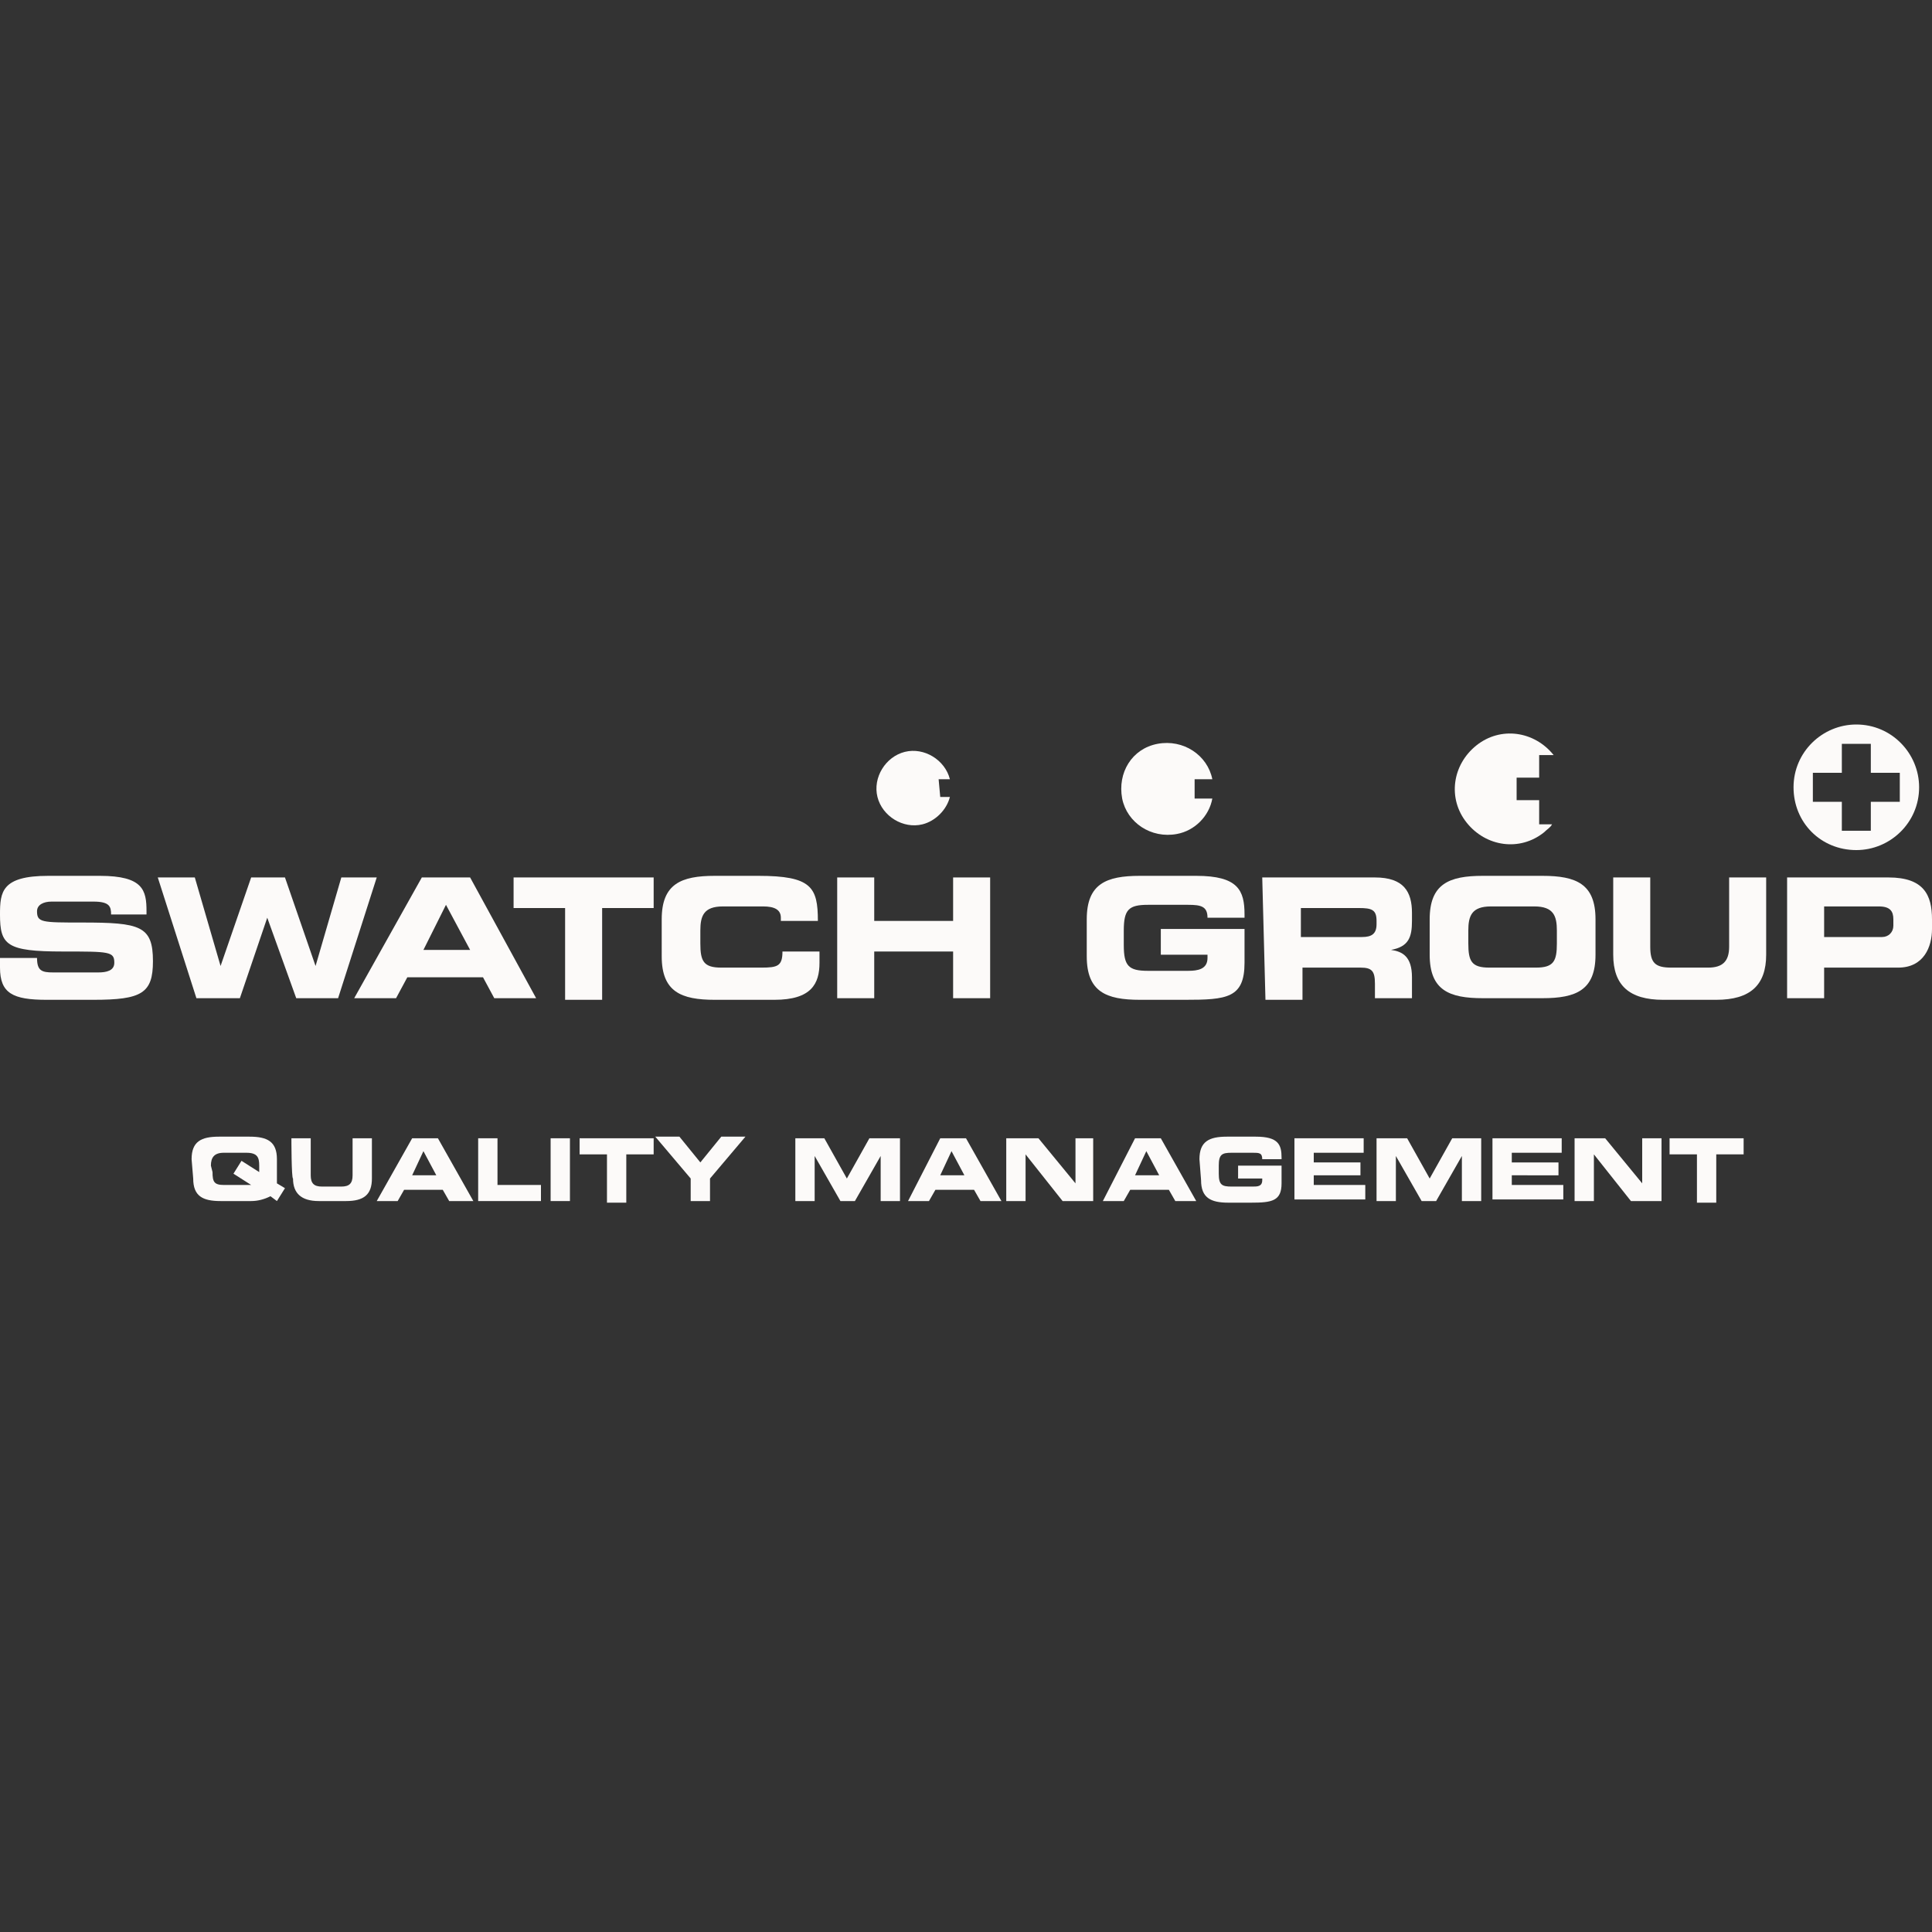 <?xml version="1.0" encoding="utf-8"?>
<!-- Generator: Adobe Illustrator 26.5.0, SVG Export Plug-In . SVG Version: 6.00 Build 0)  -->
<svg version="1.1" id="Calque_1" xmlns="http://www.w3.org/2000/svg" xmlns:xlink="http://www.w3.org/1999/xlink" x="0px" y="0px"
	 viewBox="0 0 120 120" style="enable-background:new 0 0 120 120;" xml:space="preserve">
<rect x="0" y="0" width="120" height="120" fill="#333333" stroke="none"/>
<style type="text/css">
	.st0{fill:none;}
	.st1{fill:#FCFAF9;}
	.st2{fill-rule:evenodd;clip-rule:evenodd;fill:#FCFAF9;}
</style>
<g id="Groupe_150" transform="translate(15969 12487)">
	<rect id="Rectangle_138" x="-15969" y="-12487" class="st0" width="120" height="120"/>
	<g id="Swatch-group_Logo" transform="translate(-15990.1 -12689.4)">
		<path id="Tracé_644" class="st1" d="M21.1,261.9h2.3c0,0.8,0.3,0.9,1,0.9h2.8c0.5,0,1-0.1,1-0.6c0-0.7-0.3-0.7-3.2-0.7
			c-3.5,0-3.9-0.4-3.9-2.3c0-1.4,0.1-2.4,3-2.4h3.2c2.7,0,2.9,0.9,2.9,2.2v0.2H28c0-0.5-0.1-0.8-1.1-0.8h-2.6
			c-0.5,0-0.9,0.2-0.9,0.6c0,0.7,0.3,0.7,2.8,0.7c3.6,0,4.4,0.2,4.4,2.4c0,2-0.7,2.4-3.7,2.4H24c-2.1,0-2.9-0.4-2.9-2L21.1,261.9z"
			/>
		<path id="Tracé_645" class="st1" d="M30.9,256.9h2.3l1.6,5.5h0l1.9-5.5h2.1l1.9,5.5h0l1.6-5.5h2.2l-2.4,7.5h-2.6l-1.8-5h0l-1.7,5
			h-2.7L30.9,256.9z"/>
		<path id="Tracé_646" class="st1" d="M47.4,261.4h2.9l-1.5-2.8L47.4,261.4z M47.3,256.9h3l4.1,7.5h-2.6l-0.7-1.3h-4.7l-0.7,1.3
			h-2.6L47.3,256.9z"/>
		<path id="Tracé_647" class="st1" d="M52.9,256.9h8.8v1.9h-3.2v5.7h-2.3v-5.7h-3.2V256.9z"/>
		<path id="Tracé_648" class="st1" d="M62.2,259.5c0-2.2,1.2-2.7,3.3-2.7h2.7c3.3,0,3.7,0.7,3.7,2.8h-2.3v-0.2
			c0-0.5-0.4-0.7-1.1-0.7H66c-1.2,0-1.4,0.6-1.4,1.5v0.8c0,1.1,0.2,1.5,1.3,1.5h2.5c1,0,1.3-0.1,1.3-1H72v0.7c0,1.3-0.5,2.3-2.8,2.3
			h-3.7c-2.1,0-3.3-0.5-3.3-2.7L62.2,259.5L62.2,259.5z"/>
		<path id="Tracé_649" class="st1" d="M73.1,256.9h2.3v2.7h4.9v-2.7h2.3v7.5h-2.3v-2.9h-4.9v2.9h-2.3V256.9z"/>
		<path id="Tracé_650" class="st1" d="M88.6,259.5c0-2.2,1.2-2.7,3.3-2.7h3.5c2.6,0,3,0.9,3,2.4v0.2h-2.3c0-0.7-0.4-0.8-1.2-0.8
			h-2.5c-1.2,0-1.5,0.3-1.5,1.6v0.9c0,1.3,0.3,1.6,1.5,1.6h2.5c0.6,0,1.2-0.1,1.2-0.8v-0.2h-2.9v-1.6h5.2v2.1c0,2.2-1.1,2.3-3.7,2.3
			h-2.8c-2.1,0-3.3-0.5-3.3-2.7L88.6,259.5L88.6,259.5z"/>
		<path id="Tracé_651" class="st1" d="M101.9,260.6h3.8c0.6,0,0.9-0.2,0.9-0.8v-0.2c0-0.7-0.3-0.8-1.1-0.8h-3.6L101.9,260.6
			L101.9,260.6z M99.5,256.9h7c1.8,0,2.3,0.9,2.3,2.2v0.5c0,1-0.2,1.6-1.3,1.8v0c0.7,0.1,1.3,0.4,1.3,1.7v1.3h-2.3v-0.9
			c0-0.8-0.2-1-0.9-1h-3.6v2h-2.3L99.5,256.9L99.5,256.9z"/>
		<path id="Tracé_652" class="st1" d="M112.3,261c0,1.1,0.2,1.5,1.3,1.5h2.9c1.1,0,1.3-0.4,1.3-1.5v-0.8c0-0.9-0.2-1.5-1.4-1.5
			h-2.7c-1.2,0-1.4,0.6-1.4,1.5V261z M109.9,259.5c0-2.2,1.2-2.7,3.3-2.7h3.7c2.1,0,3.3,0.5,3.3,2.7v2.2c0,2.2-1.2,2.7-3.3,2.7h-3.7
			c-2.1,0-3.3-0.5-3.3-2.7V259.5z"/>
		<path id="Tracé_653" class="st1" d="M121.3,256.9h2.3v4.3c0,1,0.3,1.3,1.3,1.3h2.3c0.9,0,1.3-0.4,1.3-1.3v-4.3h2.3v4.8
			c0,1.9-1,2.8-3.1,2.8h-3.3c-2.1,0-3.1-0.9-3.1-2.8L121.3,256.9L121.3,256.9z"/>
		<path id="Tracé_654" class="st1" d="M134.4,260.6h3.6c0.4,0,0.7-0.3,0.7-0.7c0,0,0-0.1,0-0.1v-0.3c0-0.5-0.2-0.8-0.9-0.8h-3.4
			V260.6z M132.1,256.9h6.3c2.2,0,2.7,1.1,2.7,2.6v0.6c0,1.1-0.5,2.4-2.1,2.4h-4.6v1.9h-2.3V256.9z"/>
		<path id="Tracé_655" class="st2" d="M116.7,252.1h-1.4v-1.4h1.4v-1.4h0.9c-1.2-1.5-3.3-1.8-4.8-0.6c-1.5,1.2-1.8,3.3-0.6,4.8
			c1.2,1.5,3.3,1.8,4.8,0.6c0.2-0.2,0.4-0.3,0.5-0.5h-0.8V252.1z"/>
		<path id="Tracé_656" class="st2" d="M95.3,250.8h1.1c-0.3-1.5-1.8-2.5-3.4-2.2s-2.5,1.8-2.2,3.4c0.3,1.5,1.8,2.5,3.4,2.2
			c1.1-0.2,2-1.1,2.2-2.2h-1.1V250.8z"/>
		<path id="Tracé_657" class="st2" d="M79.4,250.8h0.7c-0.3-1.2-1.6-2-2.8-1.7c-1.2,0.3-2,1.6-1.7,2.8s1.6,2,2.8,1.7
			c0.8-0.2,1.5-0.9,1.7-1.7h-0.6L79.4,250.8L79.4,250.8z"/>
		<path id="Tracé_658" class="st1" d="M137.3,250.4v-1.8h-1.8v1.8h-1.8v1.8h1.8v1.8h1.8v-1.8h1.8v-1.8H137.3z M132.5,251.3
			c0-2.2,1.8-3.9,3.9-3.9c2.2,0,3.9,1.8,3.9,3.9c0,2.2-1.8,3.9-3.9,3.9l0,0C134.2,255.2,132.5,253.5,132.5,251.3"/>
		<path id="Tracé_659" class="st1" d="M34.3,275.2c0,0.6,0.1,0.8,0.7,0.8h1.7v0l-1.1-0.7l0.5-0.8l1.1,0.7v-0.4
			c0-0.5-0.1-0.8-0.8-0.8H35c-0.6,0-0.8,0.3-0.8,0.8L34.3,275.2L34.3,275.2z M33,274.4c0-1.1,0.6-1.4,1.7-1.4h1.9
			c1.1,0,1.7,0.3,1.7,1.4v1.2c0,0.1,0,0.2,0,0.3l0.5,0.3l-0.5,0.8l-0.4-0.3c-0.4,0.2-0.8,0.3-1.2,0.3h-1.9c-1.1,0-1.7-0.3-1.7-1.4
			L33,274.4z"/>
		<path id="Tracé_660" class="st1" d="M39.2,273.1h1.2v2.3c0,0.5,0.2,0.7,0.7,0.7h1.2c0.5,0,0.7-0.2,0.7-0.7v-2.3h1.2v2.5
			c0,1-0.5,1.4-1.6,1.4h-1.7c-1.1,0-1.6-0.5-1.6-1.4C39.2,275.6,39.2,273.1,39.2,273.1z"/>
		<path id="Tracé_661" class="st1" d="M46.7,275.4h1.5l-0.8-1.5L46.7,275.4z M46.7,273.1h1.6l2.2,3.9H49l-0.4-0.7h-2.4l-0.4,0.7
			h-1.3L46.7,273.1z"/>
		<path id="Tracé_662" class="st1" d="M50.8,273.1H52v2.9h2.7v1h-3.9V273.1z"/>
		<rect id="Rectangle_139" x="55.3" y="273.1" class="st1" width="1.2" height="3.9"/>
		<path id="Tracé_663" class="st1" d="M57.1,273.1h4.6v1H60v3h-1.2v-3h-1.7V273.1z"/>
		<path id="Tracé_664" class="st1" d="M64,275.6l-2.2-2.6h1.5l1.3,1.6l1.3-1.6h1.5l-2.2,2.6v1.4H64L64,275.6z"/>
		<path id="Tracé_665" class="st1" d="M70.5,273.1h1.8l1.4,2.5l1.4-2.5H77v3.9h-1.2v-2.8h0l-1.6,2.8h-0.9l-1.6-2.8h0v2.8h-1.2
			V273.1z"/>
		<path id="Tracé_666" class="st1" d="M79.5,275.4h1.5l-0.8-1.5L79.5,275.4z M79.5,273.1h1.6l2.2,3.9h-1.3l-0.4-0.7h-2.4l-0.4,0.7
			h-1.3L79.5,273.1z"/>
		<path id="Tracé_667" class="st1" d="M83.7,273.1h1.9l2.3,2.8l0,0v-2.8H89v3.9h-1.9l-2.3-2.9l0,0v2.9h-1.2V273.1z"/>
		<path id="Tracé_668" class="st1" d="M91.6,275.4h1.5l-0.8-1.5L91.6,275.4z M91.6,273.1h1.6l2.2,3.9h-1.3l-0.4-0.7h-2.4l-0.4,0.7
			h-1.3L91.6,273.1z"/>
		<path id="Tracé_669" class="st1" d="M95.6,274.4c0-1.1,0.6-1.4,1.7-1.4h1.8c1.4,0,1.6,0.5,1.6,1.3v0.1h-1.2
			c0-0.4-0.2-0.4-0.6-0.4h-1.3c-0.6,0-0.8,0.1-0.8,0.8v0.5c0,0.7,0.2,0.8,0.8,0.8h1.3c0.3,0,0.6,0,0.6-0.4v-0.1h-1.5v-0.8h2.7v1.1
			c0,1.1-0.6,1.2-1.9,1.2h-1.4c-1.1,0-1.7-0.3-1.7-1.4L95.6,274.4L95.6,274.4z"/>
		<path id="Tracé_670" class="st1" d="M101.5,273.1h4.3v0.9h-3.1v0.6h2.9v0.8h-2.9v0.6h3.2v0.9h-4.4V273.1z"/>
		<path id="Tracé_671" class="st1" d="M106.6,273.1h1.9l1.4,2.5l1.4-2.5h1.8v3.9h-1.2v-2.8l0,0l-1.6,2.8h-0.9l-1.6-2.8l0,0v2.8
			h-1.2V273.1z"/>
		<path id="Tracé_672" class="st1" d="M113.8,273.1h4.3v0.9H115v0.6h2.9v0.8H115v0.6h3.2v0.9h-4.4V273.1z"/>
		<path id="Tracé_673" class="st1" d="M118.9,273.1h1.9l2.3,2.8h0v-2.8h1.2v3.9h-1.9l-2.3-2.9l0,0v2.9h-1.2V273.1z"/>
		<path id="Tracé_674" class="st1" d="M124.8,273.1h4.6v1h-1.7v3h-1.2v-3h-1.7L124.8,273.1z"/>
	</g>
</g>
</svg>
